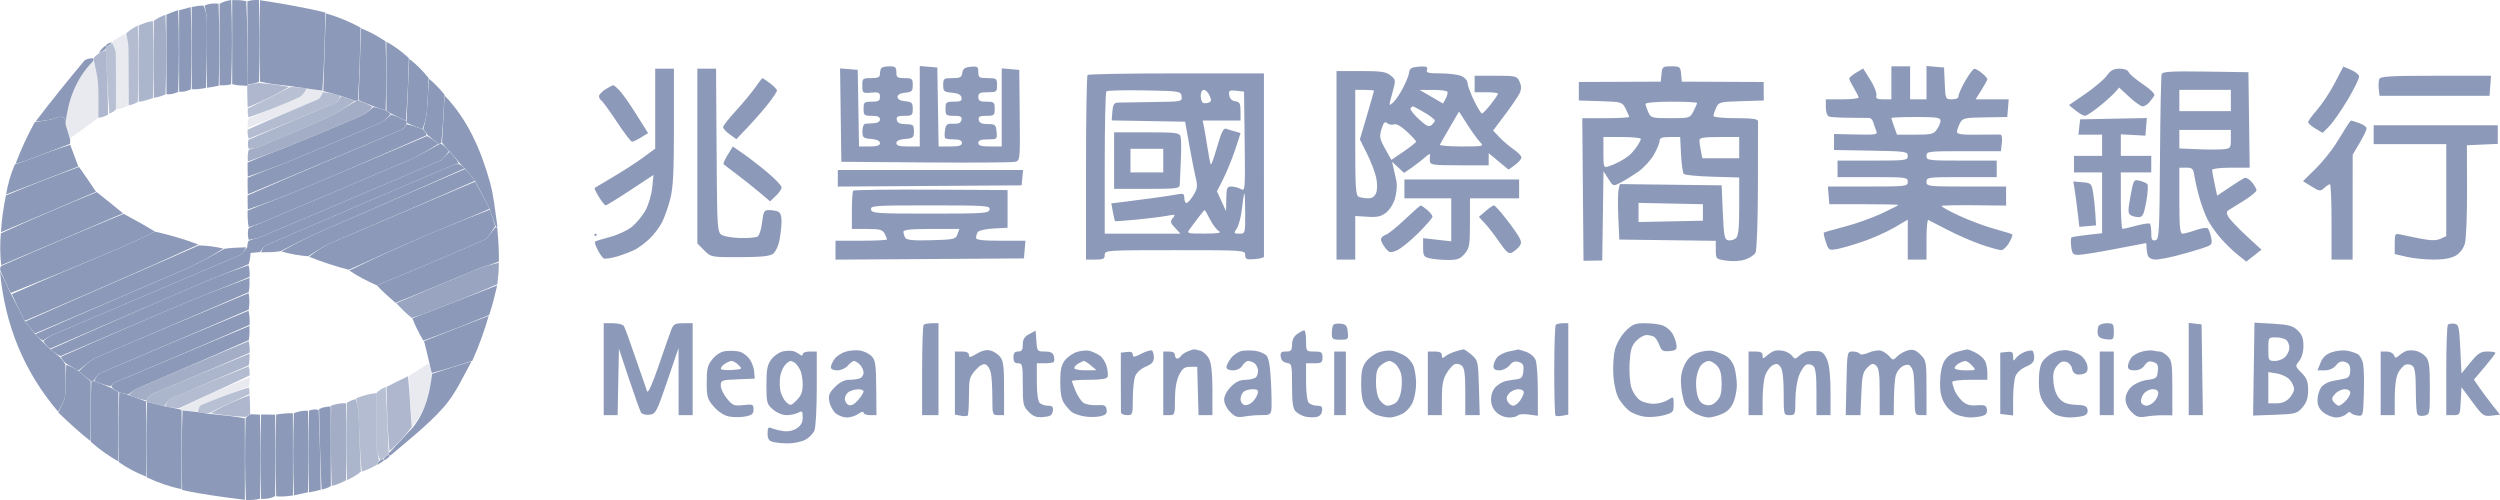 <svg width="250" height="50" viewBox="0 0 250 50" fill="none" xmlns="http://www.w3.org/2000/svg">
<path d="M25.998 0.018C28.155 0.363 30.313 0.708 32.523 1.252C32.495 3.983 32.413 6.513 32.234 9.054C31.691 8.999 31.245 8.934 30.701 8.848C30.078 8.758 29.553 8.69 28.922 8.602C27.878 8.482 26.941 8.382 26.002 8.166C26 5.372 25.999 2.695 25.998 0.018Z" fill="#8C99B8"/>
<path d="M24.487 49.983C22.414 49.722 20.342 49.461 18.215 49.001C18.161 46.213 18.162 43.627 18.255 41.057C18.793 41.106 19.238 41.139 19.767 41.211C20.218 41.295 20.585 41.339 21.058 41.4C22.271 41.517 23.377 41.618 24.483 41.835C24.485 44.628 24.486 47.305 24.487 49.983Z" fill="#8C99B8"/>
<path d="M0.02 27.014C0.01 26.904 0.001 26.794 0.1 26.599C4.24 24.786 8.272 23.059 12.367 21.385C13.484 21.997 14.539 22.556 15.496 23.161C14.232 23.753 13.081 24.337 11.895 24.839C8.326 26.349 4.743 27.828 1.08 29.296C0.67 28.52 0.345 27.767 0.02 27.014Z" fill="#8C99B8"/>
<path d="M12.303 21.331C8.272 23.059 4.24 24.786 0.116 26.517C0.008 25.502 -0.008 24.483 0.081 23.334C3.323 21.861 6.461 20.518 9.674 19.212C10.6 19.944 11.452 20.637 12.303 21.331Z" fill="#8C99B8"/>
<path d="M49.722 22.734C49.816 23.834 49.91 24.933 49.89 26.148C49.1 26.473 48.402 26.632 47.749 26.901C45.033 28.021 42.331 29.175 39.548 30.28C38.849 29.679 38.224 29.115 37.693 28.538C41.328 27.026 44.88 25.554 48.395 23.997C48.866 23.789 49.147 23.152 49.567 22.718C49.619 22.722 49.722 22.734 49.722 22.734Z" fill="#8C99B8"/>
<path d="M9.6 19.175C6.462 20.518 3.323 21.861 0.096 23.218C0.165 22.038 0.323 20.844 0.595 19.544C3.083 18.508 5.457 17.578 7.903 16.695C8.516 17.554 9.058 18.365 9.6 19.175Z" fill="#8C99B8"/>
<path d="M18.162 41.04C18.161 43.627 18.161 46.213 18.157 48.92C17.009 48.67 15.865 48.299 14.671 47.733C14.618 45.093 14.614 42.65 14.704 40.205C15.333 40.342 15.869 40.48 16.498 40.641C17.034 40.74 17.475 40.817 17.979 40.928C18.082 40.987 18.122 41.014 18.162 41.04Z" fill="#8C99B8"/>
<path d="M0 27.122C0.345 27.767 0.67 28.52 1.093 29.392C1.618 30.369 2.045 31.227 2.509 32.159C2.858 32.606 3.171 32.979 3.521 33.422C3.784 33.704 4.011 33.917 4.275 34.198C4.54 34.467 4.767 34.669 5.036 34.942C5.372 35.226 5.668 35.439 6.007 35.717C6.215 35.972 6.38 36.163 6.543 36.474C6.54 37.594 6.618 38.604 6.505 39.592C6.442 40.141 6.06 40.652 5.821 41.18C2.388 37.152 0.484 32.484 0 27.122Z" fill="#8C99B8"/>
<path d="M32.332 9.044C32.414 6.513 32.496 3.982 32.581 1.332C33.732 1.667 34.88 2.123 36.058 2.76C36.013 5.299 35.938 7.657 35.796 10.036C35.687 10.075 35.644 10.092 35.52 10.072C34.988 9.89 34.536 9.748 34.002 9.563C33.38 9.389 32.84 9.258 32.309 9.105C32.316 9.085 32.332 9.044 32.332 9.044Z" fill="#8C99B8"/>
<path d="M49.719 28.537C49.497 29.489 49.275 30.441 48.918 31.496C46.655 32.434 44.529 33.272 42.331 34.06C41.886 33.286 41.512 32.56 41.233 31.821C41.911 31.579 42.493 31.348 43.077 31.12C45.291 30.258 47.505 29.398 49.719 28.537Z" fill="#8C99B8"/>
<path d="M49.738 22.624C49.722 22.734 49.619 22.722 49.565 22.621C49.341 21.999 49.17 21.477 48.966 20.872C48.461 19.912 47.989 19.035 47.497 18.078C47.156 17.628 46.834 17.259 46.472 16.828C46.283 16.645 46.133 16.523 45.97 16.318C45.623 15.875 45.288 15.517 44.912 15.091C44.648 14.809 44.425 14.592 44.202 14.258C44.289 12.612 44.376 11.084 44.464 9.555C46.788 11.984 48.074 14.975 48.973 18.137C49.377 19.555 49.502 21.053 49.738 22.624Z" fill="#8C99B8"/>
<path d="M49.734 28.429C47.505 29.398 45.291 30.259 43.077 31.12C42.493 31.348 41.911 31.579 41.159 31.785C40.535 31.28 40.079 30.798 39.623 30.316C42.331 29.175 45.033 28.021 47.749 26.901C48.402 26.632 49.099 26.473 49.874 26.262C49.898 26.948 49.824 27.635 49.734 28.429Z" fill="#8C99B8" fill-opacity="0.88"/>
<path d="M14.611 40.207C14.614 42.65 14.618 45.094 14.618 47.657C13.719 47.321 12.824 46.864 11.884 46.214C11.841 43.75 11.841 41.479 11.924 39.223C12.279 39.313 12.551 39.388 12.887 39.522C13.516 39.765 14.08 39.948 14.636 40.15C14.628 40.169 14.611 40.207 14.611 40.207Z" fill="#8C99B8"/>
<path d="M35.861 10.015C35.937 7.657 36.013 5.299 36.106 2.835C36.908 3.145 37.694 3.561 38.559 4.135C38.64 6.55 38.641 8.808 38.56 11.047C38.108 10.894 37.738 10.758 37.28 10.604C36.748 10.395 36.305 10.205 35.861 10.015Z" fill="#8C99B8"/>
<path d="M42.403 34.108C44.529 33.272 46.656 32.434 48.872 31.583C48.443 33.056 47.924 34.543 47.23 36.078C45.772 36.546 44.489 36.966 43.185 37.298C43.082 36.924 43.001 36.638 42.925 36.255C42.754 35.474 42.578 34.791 42.403 34.108Z" fill="#8C99B8"/>
<path d="M11.841 39.207C11.841 41.478 11.841 43.75 11.837 46.141C10.933 45.637 10.033 45.013 9.097 44.193C9.065 42.04 9.068 40.084 9.136 38.126C9.242 38.12 9.284 38.114 9.416 38.126C10.017 38.336 10.527 38.527 11.095 38.773C11.382 38.954 11.611 39.081 11.841 39.207Z" fill="#8C99B8"/>
<path d="M7.832 16.647C5.457 17.578 3.083 18.508 0.61 19.44C0.776 18.464 1.04 17.486 1.476 16.452C2.039 16.261 2.432 16.133 2.818 15.987C4.214 15.456 5.608 14.919 7.023 14.477C7.306 15.262 7.569 15.955 7.832 16.647Z" fill="#8C99B8"/>
<path d="M43.206 37.386C44.489 36.966 45.771 36.546 47.157 36.129C46.312 37.674 45.552 39.381 44.37 40.716C42.813 42.477 40.925 43.944 39.065 45.536C38.952 45.534 38.869 45.453 38.878 45.4C38.887 45.347 38.901 45.241 38.981 45.21C39.795 44.371 40.531 43.562 41.328 42.696C42.576 41.088 42.977 39.267 43.206 37.386Z" fill="#8C99B8"/>
<path d="M9.072 38.127C9.068 40.083 9.065 42.04 9.057 44.117C7.988 43.273 6.922 42.307 5.839 41.261C6.06 40.652 6.442 40.14 6.505 39.592C6.618 38.604 6.54 37.594 6.625 36.49C7.077 36.617 7.445 36.848 7.882 37.129C8.324 37.495 8.698 37.811 9.072 38.127Z" fill="#8C99B8"/>
<path d="M38.643 11.066C38.641 8.808 38.64 6.55 38.637 4.177C39.373 4.577 40.11 5.094 40.883 5.806C40.833 8.04 40.745 10.079 40.582 12.081C40.049 11.822 39.593 11.601 39.073 11.344C38.887 11.226 38.765 11.146 38.643 11.066Z" fill="#8C99B8"/>
<path d="M29.297 49.547C28.774 49.618 28.252 49.69 27.624 49.63C27.519 46.823 27.52 44.147 27.621 41.455C28.244 41.366 28.767 41.292 29.289 41.335C29.291 44.15 29.294 46.848 29.297 49.547Z" fill="#8C99B8"/>
<path d="M7.003 14.384C5.608 14.918 4.214 15.456 2.818 15.986C2.432 16.133 2.039 16.26 1.551 16.395C2.084 14.991 2.715 13.588 3.482 12.206C4.286 12.088 4.983 12.027 5.614 11.791C6.295 11.536 6.557 11.691 6.573 12.493C6.734 13.02 6.874 13.444 7.024 13.955C7.024 14.155 7.013 14.269 7.003 14.384Z" fill="#8C99B8"/>
<path d="M37.635 46.502C37.19 46.749 36.745 46.996 36.169 47.158C35.979 45.157 35.934 43.24 35.849 41.324C35.828 40.847 35.673 40.377 35.624 39.818C36.323 39.554 36.977 39.375 37.63 39.312C37.629 41.151 37.607 42.874 37.642 44.596C37.652 45.071 37.831 45.542 37.901 46.081C37.792 46.266 37.713 46.384 37.635 46.502Z" fill="#8C99B8" fill-opacity="0.66"/>
<path d="M23.219 0.017C23.653 0.006 24.086 -0.004 24.628 0.118C24.753 2.979 24.771 5.709 24.785 8.484C24.782 8.528 24.717 8.588 24.61 8.579C24.075 8.556 23.647 8.541 23.22 8.411C23.22 5.536 23.22 2.776 23.219 0.017Z" fill="#8C99B8"/>
<path d="M27.521 41.471C27.52 44.147 27.52 46.822 27.52 49.614C27.081 49.825 26.642 49.921 26.102 49.884C26.002 46.992 26.002 44.231 26.11 41.454C26.652 41.449 27.087 41.46 27.521 41.471Z" fill="#8C99B8"/>
<path d="M26.003 41.469C26.002 44.23 26.002 46.991 26.002 49.868C25.569 49.994 25.135 50.004 24.594 49.999C24.486 47.305 24.485 44.628 24.559 41.811C24.764 41.587 24.892 41.501 25.12 41.421C25.479 41.44 25.741 41.455 26.003 41.469Z" fill="#8C99B8"/>
<path d="M29.396 49.534C29.294 46.848 29.291 44.15 29.387 41.318C29.926 41.112 30.366 41.039 30.805 41.081C30.805 43.873 30.806 46.548 30.806 49.224C30.369 49.323 29.933 49.422 29.396 49.534Z" fill="#8C99B8"/>
<path d="M19.166 0.702C19.523 0.627 19.879 0.551 20.375 0.562C20.574 1.098 20.682 1.548 20.685 2C20.702 4.26 20.692 6.52 20.593 8.797C20.055 8.887 19.615 8.961 19.175 8.918C19.173 6.102 19.17 3.402 19.166 0.702Z" fill="#8C99B8"/>
<path d="M34.605 48.03C34.156 48.252 33.707 48.475 33.169 48.592C33.077 45.871 33.074 43.257 33.116 40.561C33.641 40.389 34.12 40.299 34.598 40.324C34.6 42.97 34.602 45.5 34.605 48.03Z" fill="#8C99B8" fill-opacity="0.8"/>
<path d="M13.866 2.544C14.307 2.361 14.749 2.178 15.285 2.102C15.381 4.736 15.382 7.263 15.291 9.809C14.755 9.984 14.311 10.141 13.867 10.182C13.867 7.558 13.866 5.051 13.866 2.544Z" fill="#8C99B8" fill-opacity="0.73"/>
<path d="M6.552 12.391C6.557 11.691 6.295 11.536 5.614 11.791C4.983 12.027 4.286 12.088 3.556 12.157C5.123 10.093 6.744 8.093 8.393 6.116C8.562 5.914 8.895 5.848 9.263 5.814C9.375 5.96 9.374 6.01 9.306 6.114C7.557 7.902 6.811 10.042 6.552 12.391Z" fill="#8C99B8"/>
<path d="M40.658 12.118C40.745 10.079 40.833 8.04 40.923 5.881C41.576 6.386 42.226 7.012 42.869 7.811C42.803 9.091 42.772 10.201 42.672 11.305C42.623 11.85 42.447 12.384 42.245 12.908C41.667 12.706 41.172 12.519 40.671 12.278C40.665 12.225 40.658 12.118 40.658 12.118Z" fill="#8C99B8"/>
<path d="M20.691 8.781C20.692 6.52 20.702 4.26 20.685 2C20.682 1.548 20.574 1.098 20.472 0.548C20.87 0.378 21.311 0.306 21.855 0.367C21.956 3.176 21.955 5.852 21.869 8.572C21.419 8.67 21.055 8.726 20.691 8.781Z" fill="#8C99B8"/>
<path d="M21.955 8.528C21.955 5.852 21.956 3.176 21.955 0.384C22.313 0.173 22.672 0.078 23.125 0C23.219 2.776 23.219 5.536 23.115 8.428C22.658 8.55 22.306 8.539 21.955 8.528Z" fill="#8C99B8"/>
<path d="M24.789 8.439C24.771 5.709 24.754 2.98 24.735 0.134C25.086 0.008 25.438 -0.004 25.895 0.001C26 2.695 26.001 5.372 25.902 8.183C25.464 8.357 25.126 8.398 24.789 8.439Z" fill="#8C99B8"/>
<path d="M19.071 0.716C19.17 3.402 19.173 6.102 19.082 8.935C18.628 9.14 18.269 9.213 17.911 9.17C17.911 6.379 17.911 3.703 17.91 1.028C18.265 0.928 18.621 0.829 19.071 0.716Z" fill="#8C99B8"/>
<path d="M30.901 49.241C30.806 46.548 30.805 43.873 30.902 41.064C31.263 40.926 31.525 40.92 31.864 40.989C31.984 43.699 32.027 46.335 32.071 48.97C31.712 49.066 31.354 49.162 30.901 49.241Z" fill="#8C99B8"/>
<path d="M17.82 1.012C17.91 3.703 17.911 6.379 17.817 9.187C17.364 9.393 17.005 9.465 16.647 9.422C16.645 6.692 16.642 4.077 16.639 1.463C17.003 1.307 17.366 1.151 17.82 1.012Z" fill="#8C99B8"/>
<path d="M16.549 1.476C16.642 4.077 16.645 6.692 16.553 9.44C16.099 9.646 15.741 9.718 15.382 9.791C15.382 7.263 15.381 4.736 15.378 2.088C15.737 1.808 16.098 1.649 16.549 1.476Z" fill="#8C99B8" fill-opacity="0.8"/>
<path d="M34.694 48.015C34.603 45.5 34.6 42.97 34.679 40.287C35.034 40.057 35.308 39.98 35.581 39.903C35.674 40.377 35.829 40.848 35.85 41.324C35.935 43.24 35.979 45.157 36.081 47.173C35.677 47.514 35.23 47.757 34.694 48.015Z" fill="#8C99B8" fill-opacity="0.73"/>
<path d="M11.076 4.268C11.53 3.948 11.984 3.627 12.534 3.382C12.705 3.904 12.841 4.351 12.847 4.799C12.87 6.716 12.856 8.633 12.774 10.587C12.325 10.769 11.959 10.913 11.593 10.941C11.594 9.023 11.611 7.221 11.581 5.419C11.575 5.034 11.399 4.651 11.245 4.251C11.188 4.236 11.076 4.268 11.076 4.268Z" fill="#8C99B8" fill-opacity="0.2"/>
<path d="M42.329 12.922C42.447 12.384 42.623 11.85 42.672 11.305C42.772 10.201 42.803 9.091 42.907 7.886C43.448 8.32 43.946 8.852 44.454 9.47C44.377 11.084 44.289 12.612 44.136 14.265C44.025 14.396 43.98 14.404 43.865 14.369C43.461 14.079 43.128 13.83 42.762 13.508C42.596 13.263 42.462 13.093 42.329 12.922Z" fill="#8C99B8"/>
<path d="M32.159 48.959C32.027 46.335 31.983 43.699 31.914 40.903C32.281 40.71 32.675 40.676 33.069 40.643C33.073 43.257 33.077 45.871 33.081 48.6C32.804 48.794 32.526 48.871 32.159 48.959Z" fill="#8C99B8"/>
<path d="M12.855 10.55C12.856 8.633 12.87 6.716 12.847 4.8C12.841 4.351 12.705 3.905 12.614 3.351C12.964 3.015 13.329 2.785 13.78 2.549C13.867 5.051 13.867 7.559 13.777 10.2C13.41 10.406 13.133 10.478 12.855 10.55Z" fill="#8C99B8" fill-opacity="0.66"/>
<path d="M9.373 6.061C9.374 6.01 9.374 5.96 9.356 5.835C9.474 5.649 9.609 5.537 9.859 5.353C10.159 5.165 10.347 5.048 10.58 5.036C10.699 7.219 10.773 9.299 10.81 11.457C10.461 11.651 10.147 11.767 9.83 11.763C9.825 10.527 9.877 9.409 9.803 8.299C9.752 7.547 9.523 6.806 9.373 6.061Z" fill="#8C99B8" fill-opacity="0.7"/>
<path d="M10.534 4.932C10.347 5.049 10.16 5.165 9.888 5.292C10.005 5.063 10.206 4.824 10.521 4.58C10.633 4.574 10.71 4.651 10.677 4.697C10.585 4.792 10.548 4.856 10.534 4.932Z" fill="#8C99B8"/>
<path d="M37.716 46.499C37.714 46.384 37.792 46.266 37.965 46.064C38.14 45.947 38.22 45.914 38.332 45.915C38.362 45.95 38.424 46.019 38.424 46.019C38.215 46.178 38.007 46.337 37.716 46.499Z" fill="#8C99B8"/>
<path d="M38.989 45.578C38.875 45.742 38.723 45.862 38.497 46C38.423 46.019 38.362 45.95 38.378 45.86C38.552 45.665 38.711 45.559 38.869 45.453C38.869 45.453 38.952 45.534 38.989 45.578Z" fill="#8C99B8"/>
<path d="M10.595 4.535C10.679 4.421 10.801 4.345 11 4.268C11.076 4.268 11.188 4.236 11.165 4.29C10.997 4.446 10.854 4.548 10.71 4.651C10.71 4.651 10.633 4.574 10.595 4.535Z" fill="#8C99B8"/>
<path d="M30.799 8.869C31.245 8.934 31.691 8.998 32.235 9.053C32.332 9.043 32.316 9.084 32.31 9.196C32.139 9.522 32.019 9.842 31.802 9.935C29.47 10.932 27.123 11.893 24.762 12.764C24.756 12.393 24.768 12.123 24.869 11.84C26.6 11.14 28.254 10.48 29.876 9.748C30.241 9.583 30.494 9.169 30.799 8.869Z" fill="#8C99B8" fill-opacity="0.2"/>
<path d="M24.786 8.484C25.126 8.398 25.463 8.357 25.902 8.299C26.942 8.382 27.879 8.482 28.909 8.687C27.595 9.476 26.188 10.159 24.762 10.73C24.735 9.942 24.726 9.265 24.717 8.588C24.717 8.588 24.783 8.528 24.786 8.484Z" fill="#8C99B8" fill-opacity="0.7"/>
<path d="M24.78 10.842C26.187 10.159 27.594 9.476 29.015 8.707C29.553 8.69 30.079 8.758 30.701 8.848C30.494 9.169 30.241 9.583 29.875 9.748C28.254 10.48 26.6 11.141 24.85 11.74C24.755 11.382 24.767 11.112 24.78 10.842Z" fill="#8C99B8" fill-opacity="0.62"/>
<path d="M18.255 41.057C18.122 41.014 18.082 40.987 17.997 40.843C20.283 39.696 22.615 38.668 24.966 37.74C24.973 38.11 24.96 38.381 24.854 38.653C23.217 39.263 21.666 39.855 20.138 40.499C19.929 40.588 19.832 40.941 19.683 41.172C19.238 41.139 18.793 41.106 18.255 41.057Z" fill="#8C99B8" fill-opacity="0.2"/>
<path d="M25.022 41.417C24.893 41.502 24.764 41.587 24.559 41.695C23.377 41.618 22.271 41.517 21.072 41.314C22.301 40.61 23.624 40.01 24.965 39.52C24.997 40.225 25.009 40.821 25.022 41.417Z" fill="#8C99B8" fill-opacity="0.7"/>
<path d="M24.946 39.41C23.624 40.01 22.301 40.61 20.965 41.297C20.584 41.339 20.218 41.295 19.767 41.211C19.832 40.941 19.929 40.588 20.138 40.499C21.666 39.855 23.217 39.263 24.873 38.747C24.972 39.029 24.959 39.219 24.946 39.41Z" fill="#8C99B8" fill-opacity="0.62"/>
<path d="M15.496 23.161C17.007 23.511 18.421 23.907 19.839 24.456C14.053 27.101 8.263 29.593 2.472 32.084C2.045 31.227 1.618 30.369 1.178 29.415C4.743 27.828 8.326 26.349 11.895 24.839C13.081 24.337 14.232 23.753 15.496 23.161Z" fill="#8C99B8"/>
<path d="M37.694 28.537C36.708 28.1 35.817 27.65 34.933 27.052C37.733 25.68 40.515 24.432 43.32 23.238C45.197 22.438 47.105 21.714 48.999 20.956C49.17 21.477 49.341 21.999 49.514 22.617C49.147 23.152 48.866 23.789 48.396 23.997C44.881 25.554 41.328 27.025 37.694 28.537Z" fill="#8C99B8"/>
<path d="M24.948 35.365C24.961 35.717 24.974 36.069 24.873 36.527C22.207 37.694 19.649 38.74 17.111 39.834C16.817 39.961 16.637 40.351 16.404 40.618C15.868 40.48 15.333 40.342 14.704 40.205C14.611 40.207 14.628 40.169 14.644 40.062C14.819 39.774 14.941 39.507 15.14 39.423C18.404 38.057 21.677 36.714 24.948 35.365Z" fill="#8C99B8" fill-opacity="0.73"/>
<path d="M16.499 40.641C16.638 40.351 16.818 39.961 17.112 39.834C19.65 38.74 22.208 37.694 24.855 36.631C24.961 36.9 24.974 37.17 24.967 37.54C22.616 38.668 20.283 39.696 17.934 40.809C17.476 40.817 17.034 40.74 16.499 40.641Z" fill="#8C99B8" fill-opacity="0.66"/>
<path d="M26 25.209C25.723 25.235 25.446 25.261 25.059 25.297C25.035 25.624 25.009 25.965 24.872 26.414C23.433 27.029 22.088 27.492 20.784 28.05C15.514 30.308 10.257 32.595 4.995 34.871C4.767 34.669 4.54 34.467 4.331 34.125C4.68 33.805 4.998 33.595 5.343 33.448C11.543 30.81 17.75 28.185 23.944 25.529C24.262 25.392 24.468 24.993 24.726 24.717C24.732 24.533 24.738 24.35 24.858 24.077C25.333 23.895 25.712 23.847 26.05 23.704C32.015 21.184 37.98 18.66 43.929 16.102C44.332 15.929 44.616 15.479 44.955 15.158C45.289 15.516 45.623 15.875 45.873 16.321C45.665 16.424 45.529 16.413 45.418 16.461C39.146 19.138 32.874 21.816 26.613 24.518C26.357 24.628 26.202 24.974 26 25.209Z" fill="#8C99B8"/>
<path d="M24.948 27.782C24.96 28.216 24.972 28.651 24.877 29.205C19.724 31.457 14.671 33.57 9.644 35.743C8.968 36.035 8.42 36.626 7.813 37.079C7.445 36.848 7.077 36.618 6.627 36.371C6.38 36.163 6.215 35.972 6.095 35.675C10.461 33.727 14.772 31.864 19.104 30.05C21.031 29.243 22.999 28.535 24.948 27.782Z" fill="#8C99B8"/>
<path d="M2.509 32.159C8.263 29.593 14.053 27.101 19.896 24.538C20.716 24.562 21.485 24.658 22.343 24.859C21.075 25.643 19.744 26.388 18.352 26.992C13.407 29.138 8.442 31.236 3.484 33.352C3.171 32.979 2.858 32.607 2.509 32.159Z" fill="#8C99B8"/>
<path d="M24.966 27.678C22.999 28.535 21.031 29.243 19.104 30.05C14.773 31.864 10.461 33.727 6.053 35.612C5.668 35.44 5.372 35.226 5.036 34.942C10.257 32.595 15.514 30.308 20.784 28.051C22.088 27.492 23.433 27.029 24.854 26.52C24.961 26.869 24.972 27.221 24.966 27.678Z" fill="#8C99B8"/>
<path d="M3.521 33.422C8.441 31.236 13.407 29.138 18.352 26.992C19.744 26.388 21.075 25.643 22.448 24.876C23.142 24.773 23.822 24.757 24.613 24.729C24.468 24.993 24.262 25.392 23.943 25.529C17.75 28.185 11.543 30.81 5.342 33.448C4.997 33.595 4.68 33.805 4.293 34.058C4.011 33.917 3.784 33.704 3.521 33.422Z" fill="#8C99B8"/>
<path d="M24.778 16.151C24.765 15.799 24.753 15.447 24.856 14.991C25.219 14.848 25.485 14.857 25.709 14.763C28.064 13.772 30.428 12.8 32.755 11.745C33.747 11.295 34.655 10.661 35.602 10.11C35.644 10.092 35.687 10.075 35.796 10.036C36.305 10.205 36.748 10.395 37.264 10.688C36.929 11.061 36.55 11.401 36.108 11.591C33.657 12.642 31.198 13.674 28.727 14.677C27.426 15.206 26.095 15.662 24.778 16.151Z" fill="#8C99B8" fill-opacity="0.8"/>
<path d="M35.52 10.072C34.655 10.661 33.747 11.295 32.755 11.745C30.428 12.8 28.064 13.772 25.709 14.763C25.485 14.857 25.219 14.848 24.875 14.887C24.766 14.616 24.753 14.345 24.854 13.972C27.851 12.676 30.74 11.49 33.613 10.269C33.826 10.179 33.93 9.833 34.085 9.605C34.536 9.748 34.987 9.89 35.52 10.072Z" fill="#8C99B8" fill-opacity="0.73"/>
<path d="M34.002 9.563C33.93 9.832 33.825 10.179 33.612 10.269C30.739 11.49 27.851 12.676 24.873 13.872C24.767 13.604 24.755 13.334 24.761 12.964C27.123 11.893 29.47 10.932 31.801 9.936C32.019 9.843 32.139 9.522 32.303 9.217C32.84 9.258 33.379 9.389 34.002 9.563Z" fill="#8C99B8" fill-opacity="0.66"/>
<path d="M48.966 20.872C47.105 21.714 45.197 22.438 43.321 23.237C40.516 24.432 37.733 25.68 34.889 26.976C33.549 26.634 32.263 26.22 30.904 25.674C31.617 25.109 32.373 24.61 33.192 24.257C37.959 22.205 42.74 20.188 47.517 18.159C47.989 19.035 48.461 19.911 48.966 20.872Z" fill="#8C99B8"/>
<path d="M47.497 18.078C42.74 20.188 37.958 22.205 33.191 24.257C32.372 24.61 31.617 25.109 30.817 25.628C29.943 25.561 29.083 25.407 28.143 25.147C29.524 24.353 30.972 23.63 32.453 22.983C37.132 20.936 41.825 18.919 46.512 16.89C46.834 17.259 47.156 17.628 47.497 18.078Z" fill="#8C99B8"/>
<path d="M44.912 15.091C44.615 15.479 44.332 15.929 43.929 16.103C37.979 18.66 32.015 21.184 26.049 23.704C25.711 23.847 25.332 23.895 24.876 23.987C24.767 23.635 24.755 23.283 24.852 22.813C25.354 22.554 25.757 22.43 26.142 22.267C31.05 20.195 35.963 18.134 40.857 16.029C41.919 15.573 42.911 14.954 43.935 14.411C43.98 14.403 44.024 14.396 44.136 14.383C44.425 14.592 44.648 14.809 44.912 15.091Z" fill="#8C99B8"/>
<path d="M46.472 16.828C41.825 18.919 37.132 20.936 32.452 22.983C30.972 23.63 29.524 24.353 28.042 25.125C27.423 25.221 26.823 25.233 26.111 25.227C26.202 24.974 26.357 24.628 26.613 24.518C32.874 21.816 39.145 19.138 45.417 16.461C45.529 16.413 45.665 16.424 45.886 16.404C46.134 16.523 46.283 16.645 46.472 16.828Z" fill="#8C99B8"/>
<path d="M24.948 32.585C24.961 33.019 24.974 33.453 24.878 34.007C21.081 35.698 17.39 37.264 13.708 38.85C13.384 38.989 13.116 39.255 12.822 39.462C12.551 39.388 12.279 39.313 11.924 39.223C11.611 39.081 11.381 38.954 11.143 38.688C11.22 38.459 11.289 38.327 11.394 38.282C15.91 36.378 20.429 34.482 24.948 32.585Z" fill="#8C99B8"/>
<path d="M12.887 39.522C13.116 39.255 13.385 38.989 13.708 38.85C17.39 37.264 21.081 35.698 24.859 34.114C24.961 34.453 24.974 34.805 24.968 35.261C21.677 36.714 18.404 38.057 15.14 39.423C14.941 39.507 14.819 39.774 14.653 40.043C14.08 39.947 13.516 39.765 12.887 39.522Z" fill="#8C99B8" fill-opacity="0.8"/>
<path d="M24.759 16.258C26.095 15.662 27.425 15.206 28.727 14.677C31.197 13.674 33.657 12.642 36.107 11.591C36.55 11.401 36.929 11.061 37.353 10.707C37.738 10.758 38.108 10.894 38.56 11.047C38.765 11.146 38.888 11.226 39.058 11.427C38.734 11.801 38.392 12.122 37.986 12.297C34.953 13.602 31.914 14.897 28.861 16.155C27.52 16.708 26.14 17.166 24.779 17.666C24.766 17.233 24.753 16.799 24.759 16.258Z" fill="#8C99B8"/>
<path d="M40.901 37.607C41.514 37.194 42.127 36.782 42.83 36.361C43.001 36.638 43.082 36.924 43.184 37.298C42.977 39.267 42.576 41.088 41.242 42.623C41.029 40.941 40.965 39.274 40.901 37.607Z" fill="#8C99B8" fill-opacity="0.2"/>
<path d="M7.882 37.129C8.421 36.626 8.968 36.035 9.645 35.743C14.672 33.57 19.724 31.457 24.858 29.312C24.96 29.816 24.973 30.333 24.874 30.96C19.844 33.147 14.922 35.214 10.015 37.316C9.725 37.44 9.553 37.837 9.326 38.107C9.284 38.114 9.242 38.12 9.136 38.127C8.698 37.811 8.324 37.495 7.882 37.129Z" fill="#8C99B8"/>
<path d="M9.416 38.126C9.553 37.837 9.725 37.439 10.014 37.316C14.922 35.214 19.843 33.147 24.855 31.07C24.961 31.502 24.973 31.937 24.967 32.478C20.429 34.482 15.91 36.378 11.395 38.282C11.289 38.327 11.22 38.459 11.086 38.634C10.527 38.527 10.017 38.336 9.416 38.126Z" fill="#8C99B8"/>
<path d="M40.809 37.62C40.965 39.275 41.029 40.942 41.179 42.681C40.531 43.562 39.796 44.371 38.939 45.112C38.759 42.928 38.701 40.811 38.643 38.694C39.334 38.34 40.025 37.986 40.809 37.62Z" fill="#8C99B8" fill-opacity="0.7"/>
<path d="M38.559 38.692C38.701 40.811 38.759 42.928 38.859 45.143C38.902 45.241 38.888 45.347 38.878 45.4C38.711 45.559 38.553 45.665 38.348 45.825C38.221 45.914 38.14 45.948 37.996 45.998C37.831 45.542 37.652 45.071 37.643 44.597C37.608 42.874 37.63 41.151 37.631 39.312C37.913 39.028 38.194 38.859 38.559 38.692Z" fill="#8C99B8" fill-opacity="0.62"/>
<path d="M24.76 17.776C26.141 17.166 27.52 16.708 28.861 16.155C31.914 14.897 34.953 13.602 37.986 12.297C38.392 12.122 38.734 11.801 39.121 11.464C39.593 11.601 40.049 11.822 40.582 12.081C40.658 12.118 40.665 12.225 40.652 12.369C40.498 12.659 40.384 12.869 40.212 12.941C35.072 15.114 29.925 17.274 24.78 19.435C24.767 18.919 24.754 18.402 24.76 17.776Z" fill="#8C99B8"/>
<path d="M9.83 11.763C8.919 12.491 8.003 13.098 7.051 13.788C6.874 13.445 6.734 13.02 6.573 12.493C6.811 10.042 7.556 7.903 9.305 6.114C9.523 6.807 9.752 7.547 9.803 8.299C9.877 9.409 9.825 10.528 9.83 11.763Z" fill="#8C99B8" fill-opacity="0.2"/>
<path d="M24.761 19.542C29.925 17.274 35.072 15.114 40.212 12.941C40.384 12.869 40.498 12.659 40.658 12.422C41.172 12.519 41.667 12.706 42.245 12.908C42.462 13.093 42.596 13.263 42.659 13.527C38.247 15.472 33.912 17.343 29.557 19.164C27.99 19.82 26.373 20.36 24.779 20.952C24.767 20.518 24.755 20.084 24.761 19.542Z" fill="#8C99B8"/>
<path d="M11.592 10.941C11.399 11.156 11.206 11.255 10.93 11.366C10.773 9.299 10.699 7.219 10.579 5.036C10.547 4.855 10.584 4.792 10.677 4.696C10.853 4.548 10.997 4.446 11.22 4.305C11.398 4.651 11.574 5.033 11.581 5.419C11.61 7.221 11.593 9.023 11.592 10.941Z" fill="#8C99B8" fill-opacity="0.62"/>
<path d="M24.761 21.062C26.373 20.36 27.99 19.82 29.557 19.165C33.912 17.343 38.247 15.472 42.692 13.601C43.128 13.83 43.461 14.079 43.865 14.369C42.911 14.954 41.919 15.573 40.857 16.029C35.963 18.134 31.051 20.195 26.143 22.267C25.757 22.43 25.355 22.554 24.87 22.709C24.767 22.205 24.755 21.688 24.761 21.062Z" fill="#8C99B8"/>
<path fill-rule="evenodd" clip-rule="evenodd" d="M88.153 6.789C88.067 6.876 87.997 7.141 87.997 7.379C87.997 7.721 87.814 7.811 87.111 7.811C86.266 7.811 86.226 7.846 86.233 8.576C86.241 9.315 86.271 9.338 87.119 9.265C87.876 9.199 87.997 9.256 87.997 9.678C87.997 10.08 87.851 10.168 87.178 10.168C86.423 10.168 86.358 10.224 86.358 10.875C86.358 11.526 86.423 11.582 87.178 11.582C87.75 11.582 87.997 11.688 87.997 11.935C87.997 12.148 87.763 12.301 87.412 12.318C87.09 12.335 86.695 12.361 86.534 12.377C86.371 12.393 86.241 12.721 86.241 13.114C86.241 13.761 86.316 13.827 87.119 13.894C87.693 13.942 87.997 14.085 87.997 14.306C87.997 14.551 87.705 14.646 86.949 14.646H85.902L85.837 10.816L85.773 6.986L84.89 6.912L84.007 6.839L84.071 11.508L84.134 16.178L92.562 16.244C97.198 16.28 101.222 16.253 101.504 16.184C102.011 16.059 102.016 16.012 101.972 11.522L101.927 6.986L101.049 6.913L100.171 6.839V10.743V14.646H99.001C98.116 14.646 97.83 14.559 97.83 14.292C97.83 14.036 98.092 13.939 98.781 13.939C99.714 13.939 99.731 13.923 99.659 13.173C99.592 12.469 99.52 12.407 98.771 12.407C98.181 12.407 97.933 12.293 97.876 11.994C97.812 11.663 97.961 11.582 98.632 11.582C99.406 11.582 99.469 11.528 99.469 10.875C99.469 10.224 99.404 10.168 98.65 10.168C97.986 10.168 97.83 10.078 97.83 9.696C97.83 9.303 97.986 9.225 98.767 9.225C99.651 9.225 99.703 9.186 99.703 8.518C99.703 7.85 99.651 7.811 98.767 7.811C97.918 7.811 97.83 7.754 97.83 7.207C97.83 6.667 97.749 6.61 97.069 6.676C96.486 6.733 96.291 6.874 96.233 7.28C96.171 7.728 96.014 7.811 95.238 7.811C94.376 7.811 94.318 7.854 94.318 8.504C94.318 9.134 94.397 9.203 95.194 9.27C95.807 9.321 96.094 9.467 96.148 9.755C96.21 10.086 96.059 10.168 95.389 10.168C94.616 10.168 94.552 10.221 94.552 10.875C94.552 11.528 94.616 11.582 95.389 11.582C96.06 11.582 96.21 11.663 96.145 11.994C96.087 12.291 95.86 12.398 95.331 12.374C94.692 12.345 94.585 12.428 94.499 13.024C94.444 13.399 94.451 13.758 94.515 13.822C94.578 13.886 94.982 13.939 95.411 13.939C95.948 13.939 96.191 14.049 96.191 14.292C96.191 14.559 95.906 14.646 95.026 14.646H93.861L93.797 10.698L93.733 6.75L92.855 6.677L91.977 6.604V10.625V14.646H90.806C89.944 14.646 89.636 14.556 89.636 14.306C89.636 14.085 89.939 13.942 90.514 13.894C91.313 13.828 91.392 13.759 91.392 13.126C91.392 12.492 91.32 12.43 90.577 12.419C89.993 12.41 89.739 12.29 89.681 11.994C89.617 11.663 89.767 11.582 90.438 11.582C91.207 11.582 91.275 11.526 91.275 10.89C91.275 10.281 91.183 10.189 90.514 10.124C90.026 10.076 89.753 9.923 89.753 9.696C89.753 9.47 90.026 9.316 90.514 9.269C91.183 9.204 91.275 9.112 91.275 8.503C91.275 7.869 91.206 7.811 90.455 7.811C89.737 7.811 89.636 7.738 89.636 7.222C89.636 6.732 89.524 6.632 88.973 6.632C88.608 6.632 88.239 6.703 88.153 6.789ZM141.201 6.788C141.04 6.854 140.909 7.061 140.909 7.249C140.909 7.437 140.657 8.091 140.349 8.702C140.041 9.314 139.579 10.005 139.323 10.237C138.861 10.658 138.86 10.653 139.228 9.323C139.594 7.999 139.592 7.981 139.057 7.545C138.606 7.177 138.111 7.104 136.083 7.104H133.651V16.531V25.959H134.587H135.524L135.524 23.779L135.523 21.599L136.756 21.676C137.737 21.738 138.119 21.651 138.624 21.251C138.987 20.964 139.37 20.331 139.519 19.775C139.662 19.239 139.722 18.515 139.653 18.165C139.584 17.815 139.454 17.225 139.365 16.854L139.204 16.178L139.807 16.735L140.41 17.292L141.186 16.755C141.613 16.46 142.208 15.997 142.508 15.727C142.809 15.456 143.033 15.341 143.007 15.471C142.982 15.6 142.973 15.892 142.988 16.119C143.013 16.488 143.322 16.531 145.942 16.531H148.869V15.926V15.321L149.865 16.143L150.86 16.964L151.503 16.492C151.857 16.233 152.146 15.897 152.145 15.746C152.144 15.594 151.795 15.232 151.369 14.94C150.943 14.648 150.305 14.105 149.952 13.734L149.309 13.058L150.52 11.447C151.187 10.561 151.842 9.592 151.977 9.295C152.151 8.91 152.144 8.583 151.955 8.164C151.699 7.599 151.602 7.575 149.576 7.575H147.464V8.4V9.225H148.635C149.279 9.225 149.805 9.289 149.805 9.368C149.805 9.446 149.48 9.923 149.083 10.428C148.686 10.933 148.287 11.346 148.196 11.346C148.104 11.346 147.745 10.76 147.396 10.045C147.047 9.329 146.762 8.55 146.762 8.315C146.762 8.079 146.493 7.763 146.165 7.613C145.837 7.462 144.893 7.339 144.066 7.339C142.825 7.339 142.586 7.277 142.697 6.986C142.798 6.72 142.665 6.637 142.163 6.651C141.795 6.661 141.362 6.723 141.201 6.788ZM166.15 7.398L166.077 8.164L161.98 8.182L157.883 8.199V9.125V10.05L160.047 10.117C162.173 10.184 162.217 10.197 162.564 10.872C162.757 11.249 162.916 11.617 162.916 11.688C162.916 11.759 161.861 11.818 160.571 11.818H158.227L158.289 18.947L158.351 26.077L159.287 26.064L160.224 26.051L160.274 22.528C160.301 20.591 160.329 18.582 160.336 18.063L160.349 17.12L160.833 17.882C161.316 18.642 161.32 18.643 162.058 18.261C162.466 18.051 163.244 17.573 163.789 17.198C164.333 16.823 165.044 16.06 165.369 15.501C165.694 14.943 165.96 14.31 165.96 14.095C165.96 13.789 166.185 13.703 166.988 13.703H168.016L168.104 15.455C168.152 16.418 168.277 17.293 168.382 17.399C168.487 17.505 169.776 17.628 171.246 17.671L173.92 17.75V20.647C173.92 22.892 173.843 23.608 173.58 23.828C173.393 23.985 173.051 24.076 172.819 24.032C172.451 23.961 172.383 23.608 172.281 21.242L172.164 18.535L167.077 18.471L161.991 18.408L161.86 18.943C161.788 19.237 161.775 20.485 161.831 21.716L161.932 23.956L166.756 24.019L171.579 24.083V24.994C171.579 25.895 171.591 25.907 172.64 26.066C173.262 26.16 174.038 26.114 174.515 25.956C174.962 25.807 175.43 25.495 175.553 25.262C175.68 25.023 175.785 22.121 175.793 18.622C175.801 15.204 175.804 12.274 175.8 12.112C175.795 11.898 175.188 11.818 173.569 11.818C172.315 11.818 171.345 11.719 171.345 11.593C171.345 11.469 171.465 11.102 171.613 10.776C171.868 10.211 171.984 10.181 174.129 10.117L176.378 10.05L176.372 9.125L176.367 8.2L172.275 8.182L168.184 8.164L168.111 7.398C168.042 6.679 167.982 6.632 167.13 6.632C166.278 6.632 166.219 6.679 166.15 7.398ZM189.138 8.282V9.932H188.34C187.7 9.932 187.562 9.851 187.64 9.52C187.694 9.293 187.418 8.599 187.027 7.978L186.316 6.849L185.62 7.263C185.237 7.49 184.924 7.757 184.924 7.856C184.924 7.955 185.134 8.382 185.391 8.807C185.648 9.231 185.859 9.658 185.859 9.755C185.86 9.852 185.123 9.932 184.221 9.932H182.582V10.732C182.582 11.182 182.719 11.584 182.895 11.652C183.068 11.719 183.99 11.774 184.944 11.775C185.899 11.776 186.799 11.786 186.945 11.797C187.091 11.809 187.263 12.003 187.328 12.23C187.393 12.457 187.524 12.835 187.62 13.07C187.782 13.466 187.637 13.493 185.598 13.448L183.402 13.4V14.2V14.999L187.089 15.064C190.583 15.126 190.777 15.153 190.777 15.594C190.777 16.037 190.606 16.06 187.265 16.06H183.753V16.885V17.71H187.265C190.621 17.71 190.777 17.731 190.777 18.181C190.777 18.634 190.621 18.652 186.783 18.652H182.788L182.861 19.536L182.934 20.42H186.387C188.287 20.42 189.84 20.454 189.84 20.494C189.84 20.535 189.069 20.927 188.127 21.366C187.185 21.804 185.526 22.392 184.44 22.673C183.354 22.955 182.429 23.219 182.383 23.26C182.339 23.301 182.429 23.723 182.584 24.197C182.857 25.027 182.898 25.053 183.72 24.902C184.189 24.816 185.363 24.474 186.328 24.144C187.294 23.814 188.69 23.189 189.431 22.755L190.777 21.967V23.963V25.959H191.713H192.65V23.936C192.65 22.823 192.729 21.949 192.825 21.994C192.922 22.038 193.791 22.486 194.757 22.989C195.723 23.493 197.242 24.155 198.134 24.46C199.026 24.766 199.921 25.015 200.124 25.015C200.327 25.014 200.681 24.681 200.91 24.276C201.139 23.87 201.286 23.497 201.236 23.447C201.186 23.396 200.366 23.14 199.414 22.878C198.462 22.616 196.866 22.018 195.868 21.549C194.869 21.081 194.098 20.651 194.155 20.594C194.212 20.537 195.687 20.505 197.434 20.524L200.61 20.558V19.605V18.652H196.63C192.806 18.652 192.65 18.634 192.65 18.181C192.65 17.731 192.806 17.71 196.162 17.71H199.673V16.885V16.06H196.162C192.806 16.06 192.65 16.039 192.65 15.589C192.65 15.137 192.806 15.117 196.37 15.117H200.09L200.186 14.292C200.241 13.818 200.177 13.461 200.036 13.452C199.901 13.443 198.869 13.45 197.742 13.466C196.192 13.489 195.694 13.42 195.697 13.187C195.699 13.017 195.83 12.629 195.989 12.325C196.26 11.808 196.425 11.769 198.503 11.736L200.727 11.7L200.8 10.816L200.872 9.932H199.216H197.56L198.149 8.994C198.472 8.478 198.737 7.991 198.737 7.912C198.737 7.833 198.5 7.569 198.21 7.326C197.921 7.083 197.578 6.882 197.449 6.879C197.32 6.877 196.9 7.43 196.515 8.109C196.13 8.787 195.829 9.475 195.845 9.637C195.863 9.811 195.602 9.932 195.21 9.932C194.551 9.932 194.543 9.916 194.475 8.341L194.406 6.75L193.528 6.677L192.65 6.604V8.268V9.932H191.83H191.011V8.282V6.632H190.074H189.138V8.282ZM233.481 8.296C233.011 9.196 232.218 10.399 231.719 10.97C231.22 11.541 230.812 12.101 230.812 12.215C230.812 12.329 231.139 12.618 231.54 12.856L232.268 13.289L232.935 12.612C233.302 12.24 234.137 11.038 234.79 9.941C235.443 8.844 235.948 7.8 235.911 7.622C235.875 7.443 235.505 7.154 235.09 6.979L234.335 6.66L233.481 8.296ZM65.521 10.867V14.867L64.292 15.767C63.616 16.262 62.273 17.13 61.307 17.695C60.341 18.26 59.513 18.754 59.466 18.793C59.419 18.832 59.612 19.24 59.895 19.701C60.177 20.161 60.481 20.538 60.569 20.538C60.657 20.538 61.77 19.853 63.04 19.015L65.351 17.492L65.219 18.781C65.146 19.49 64.842 20.51 64.543 21.049C64.244 21.587 63.631 22.325 63.18 22.687C62.729 23.05 61.739 23.508 60.979 23.706C60.219 23.904 59.553 24.111 59.498 24.166C59.444 24.221 59.565 24.587 59.766 24.979C59.968 25.372 60.237 25.758 60.364 25.837C60.49 25.916 61.11 25.826 61.74 25.638C62.37 25.449 63.189 25.132 63.56 24.933C63.93 24.734 64.577 24.241 64.997 23.837C65.417 23.433 65.962 22.704 66.208 22.218C66.454 21.732 66.822 20.689 67.025 19.901C67.312 18.784 67.394 17.184 67.394 12.667V6.868H66.458H65.521V10.867ZM69.736 15.607V24.345L70.42 25.034C71.103 25.722 71.108 25.723 73.99 25.716C76.112 25.71 76.993 25.62 77.315 25.373C77.557 25.189 77.842 24.583 77.949 24.026C78.056 23.469 78.148 22.627 78.154 22.154C78.16 21.582 78.04 21.248 77.793 21.152C77.59 21.074 77.183 21.009 76.89 21.009C76.421 21.009 76.338 21.159 76.213 22.229C76.134 22.9 75.935 23.537 75.77 23.646C75.606 23.754 74.81 23.825 74.002 23.803C73.194 23.781 72.351 23.629 72.129 23.466C71.771 23.202 71.721 22.598 71.683 18.141C71.66 15.376 71.633 11.708 71.625 9.991L71.608 6.868H70.672H69.736V15.607ZM210.697 7.547C210.432 7.921 209.468 8.741 208.555 9.37L206.894 10.512L207.557 11.046C207.921 11.339 208.341 11.58 208.49 11.581C208.64 11.581 209.272 11.173 209.895 10.673C210.518 10.174 211.228 9.538 211.472 9.261L211.917 8.758L212.931 9.698C213.488 10.216 214.089 10.639 214.265 10.639C214.441 10.639 214.743 10.454 214.937 10.227C215.13 10 215.355 9.695 215.436 9.55C215.521 9.398 215.035 8.918 214.29 8.42C213.578 7.945 212.937 7.401 212.865 7.212C212.787 7.006 212.422 6.868 211.956 6.868C211.365 6.868 211.061 7.032 210.697 7.547ZM216.169 7.397C216.106 7.564 216.029 11.357 215.999 15.825C215.949 23.35 215.915 23.955 215.535 24.029C215.21 24.092 215.125 23.943 215.125 23.305C215.125 22.863 215.066 22.443 214.994 22.37C214.922 22.297 214.316 22.385 213.648 22.564C212.98 22.743 212.354 22.891 212.257 22.892C212.161 22.894 212.082 21.622 212.082 20.067V17.238H213.604H215.125V16.413V15.589H213.604H212.082V14.511V13.432L213.311 13.499L214.54 13.566L214.613 12.685L214.686 11.804L211.35 11.87L208.015 11.935L207.928 12.701L207.842 13.467H209.025H210.209V14.528V15.589H208.804H207.399V16.413V17.238H208.804H210.209V20.279V23.32L208.746 23.488C207.941 23.58 207.224 23.69 207.152 23.732C207.081 23.775 207.066 24.187 207.119 24.648C207.204 25.377 207.299 25.488 207.845 25.488C208.19 25.488 209.838 25.223 211.506 24.899C213.175 24.576 214.566 24.311 214.599 24.31C214.631 24.31 214.657 24.512 214.657 24.761C214.657 25.01 214.721 25.381 214.799 25.586C214.878 25.791 215.205 25.959 215.527 25.959C215.848 25.959 216.759 25.795 217.55 25.594C218.341 25.393 219.5 25.063 220.124 24.86C221.219 24.505 221.255 24.464 221.115 23.759C221.035 23.357 220.885 22.943 220.782 22.839C220.679 22.735 220.141 22.811 219.587 23.008C219.032 23.205 218.434 23.366 218.257 23.366C217.999 23.366 217.935 22.709 217.935 20.067V16.767H218.627C219.246 16.767 219.333 16.86 219.453 17.651C219.528 18.137 219.756 19.118 219.96 19.831C220.165 20.544 220.521 21.498 220.752 21.952C220.983 22.406 221.552 23.221 222.016 23.763C222.48 24.304 223.259 25.066 223.747 25.455L224.633 26.161L225.389 25.565L226.146 24.969L224.61 23.552C223.766 22.773 222.961 21.922 222.822 21.66C222.63 21.299 222.645 21.14 222.886 20.999C223.06 20.896 223.756 20.465 224.432 20.04C225.108 19.615 225.657 19.156 225.653 19.019C225.649 18.882 225.438 18.52 225.185 18.215C224.933 17.909 224.594 17.722 224.432 17.799C224.271 17.875 223.594 18.305 222.927 18.754L221.714 19.57L221.463 18.392C221.326 17.745 221.213 17.114 221.213 16.991C221.213 16.868 222.058 16.767 223.091 16.767H224.968L224.905 11.994L224.842 7.222L220.563 7.157C217.239 7.107 216.26 7.161 216.169 7.397ZM108.756 7.497C108.67 7.583 108.6 11.772 108.6 16.806V25.959H109.536C110.317 25.959 110.473 25.881 110.473 25.488C110.473 25.027 110.629 25.016 117.496 25.016C124.43 25.016 124.52 25.023 124.52 25.501C124.52 25.922 124.644 25.976 125.461 25.913C125.978 25.874 126.399 25.762 126.397 25.664C126.395 25.567 126.393 21.404 126.393 16.413V7.339H117.653C112.845 7.339 108.842 7.41 108.756 7.497ZM237.928 7.909C237.858 8.092 237.835 8.543 237.876 8.91L237.952 9.578H243.454H248.956L249.028 8.577L249.1 7.575H243.577C239.031 7.575 238.032 7.634 237.928 7.909ZM75.505 8.772C75.137 9.296 74.268 10.342 73.573 11.097C72.879 11.852 72.311 12.581 72.311 12.717C72.311 12.853 72.609 13.178 72.974 13.44L73.638 13.915L74.803 12.69C75.443 12.015 76.356 10.969 76.832 10.364C77.307 9.758 77.696 9.169 77.696 9.053C77.696 8.937 77.384 8.61 77.003 8.326C76.622 8.043 76.279 7.813 76.242 7.816C76.204 7.819 75.873 8.249 75.505 8.772ZM60.546 8.932C60.192 9.153 59.902 9.462 59.902 9.619C59.902 9.776 60.008 9.97 60.138 10.051C60.268 10.132 60.965 11.092 61.688 12.186C62.411 13.28 63.093 14.174 63.203 14.174C63.313 14.174 63.719 13.981 64.106 13.744L64.809 13.314L63.654 11.473C63.019 10.46 62.265 9.381 61.979 9.075C61.693 8.768 61.399 8.521 61.325 8.524C61.251 8.527 60.9 8.711 60.546 8.932ZM118.157 9.637C118.231 10.162 118.2 10.168 115.23 10.203C113.579 10.222 112.021 10.248 111.766 10.261C111.406 10.28 111.289 10.479 111.236 11.163L111.168 12.041L114.841 12.106L118.514 12.171L118.933 14.528C119.164 15.824 119.456 17.306 119.582 17.821C119.776 18.609 119.737 18.879 119.337 19.53C119.077 19.955 118.766 20.302 118.648 20.302C118.53 20.302 118.433 20.077 118.433 19.802C118.433 19.381 118.329 19.321 117.789 19.428C117.435 19.499 116.302 19.67 115.272 19.809C114.242 19.949 112.889 20.125 112.265 20.201L111.13 20.338L111.29 21.204C111.379 21.68 111.471 22.091 111.495 22.116C111.519 22.14 112.484 22.071 113.64 21.962C114.795 21.852 116.162 21.682 116.677 21.584C117.538 21.421 117.587 21.439 117.286 21.804C117.001 22.151 117.028 22.275 117.503 22.784L118.046 23.366H114.259H110.473V16.335C110.473 12.467 110.547 9.228 110.638 9.137C110.729 9.045 112.441 9.001 114.443 9.038C118.015 9.106 118.083 9.117 118.157 9.637ZM120.957 9.559C121.165 10.018 121.145 10.155 120.856 10.266C120.659 10.342 120.402 10.345 120.285 10.272C120.168 10.2 120.072 9.881 120.072 9.565C120.072 9.241 120.209 8.989 120.385 8.989C120.558 8.989 120.815 9.245 120.957 9.559ZM124.466 14.153C124.528 19.043 124.52 19.14 124.072 18.899C123.82 18.764 123.397 18.652 123.131 18.652C122.706 18.652 122.645 18.803 122.627 19.89L122.608 21.127L122.153 20.131L121.698 19.134L122.323 17.892C122.667 17.209 123.197 15.915 123.5 15.017C123.804 14.119 124.052 13.362 124.052 13.334C124.052 13.306 123.798 13.219 123.488 13.14C123.178 13.062 122.778 12.941 122.598 12.871C122.358 12.779 122.125 13.251 121.725 14.646C121.425 15.691 121.137 16.504 121.086 16.452C121.034 16.401 120.888 15.681 120.762 14.854C120.635 14.026 120.472 13.058 120.4 12.701L120.269 12.053H122.16H124.052V11.127C124.052 10.346 123.969 10.189 123.525 10.125C123.187 10.077 122.972 9.86 122.924 9.52C122.857 9.048 122.934 8.999 123.626 9.075L124.403 9.161L124.466 14.153ZM137.397 9.076C137.397 9.124 137.08 10.239 136.692 11.553L135.987 13.941L136.687 15.338C137.072 16.106 137.487 17.18 137.608 17.725C137.741 18.32 137.745 18.939 137.619 19.274C137.477 19.65 137.222 19.831 136.837 19.831C136.522 19.831 136.098 19.767 135.894 19.688C135.572 19.564 135.524 18.862 135.524 14.267V8.989H136.46C136.975 8.989 137.397 9.028 137.397 9.076ZM144.737 9.169C144.798 9.268 144.725 9.575 144.576 9.851L144.303 10.354L143.133 9.673L141.962 8.993L143.295 8.991C144.027 8.99 144.677 9.07 144.737 9.169ZM223.086 10.05V11.11H220.51H217.935V10.05V8.989H220.51H223.086V10.05ZM169.706 10.297C169.706 10.368 169.545 10.74 169.348 11.122C168.996 11.808 168.964 11.818 167.045 11.818C165.186 11.818 165.086 11.79 164.827 11.217C164.677 10.887 164.555 10.516 164.555 10.392C164.555 10.264 165.654 10.168 167.13 10.168C168.547 10.168 169.706 10.226 169.706 10.297ZM142.447 11.251C143.017 11.587 143.484 11.945 143.484 12.047C143.484 12.148 143.335 12.356 143.153 12.507C142.889 12.728 142.633 12.608 141.876 11.908C141.356 11.425 140.984 10.943 141.05 10.835C141.116 10.727 141.225 10.639 141.291 10.639C141.357 10.639 141.877 10.914 142.447 11.251ZM148.024 14.233C148.415 14.626 148.327 14.646 146.174 14.646C144.93 14.646 143.948 14.566 143.991 14.469C144.034 14.372 144.481 13.586 144.985 12.723L145.9 11.154L146.757 12.487C147.228 13.221 147.798 14.006 148.024 14.233ZM194.054 12.059C194.054 12.258 193.89 12.655 193.69 12.943C193.367 13.408 193.121 13.467 191.513 13.467H189.7L189.419 12.685C189.264 12.254 189.138 11.856 189.138 11.801C189.138 11.745 190.244 11.7 191.596 11.7C193.645 11.7 194.054 11.76 194.054 12.059ZM139.397 12.435C139.627 12.346 140.107 12.614 140.687 13.154C141.195 13.627 141.611 14.081 141.611 14.162C141.611 14.243 141.054 14.688 140.372 15.15L139.134 15.99L138.513 14.872C137.964 13.88 137.923 13.658 138.152 12.907C138.354 12.243 138.477 12.116 138.72 12.318C138.89 12.461 139.195 12.514 139.397 12.435ZM234.708 12.584C234.528 12.875 234.014 13.697 233.566 14.41C233.118 15.123 232.2 16.248 231.526 16.911L230.301 18.116L231.153 18.646C231.94 19.136 232.037 19.148 232.422 18.797C232.651 18.588 232.909 18.417 232.996 18.417C233.082 18.417 233.153 20.114 233.153 22.188V25.959H234.206H235.26L235.264 20.715L235.268 15.471L235.962 14.292C236.344 13.644 236.659 12.992 236.661 12.842C236.663 12.693 236.333 12.454 235.927 12.312C235.522 12.17 235.156 12.053 235.113 12.053C235.071 12.053 234.889 12.292 234.708 12.584ZM237.367 13.467V14.41H240.996H244.625V19.011V23.612L244.051 23.876C243.623 24.072 243.099 24.066 242.002 23.854C241.191 23.697 240.291 23.511 240.001 23.442C239.515 23.325 239.474 23.396 239.474 24.361V25.407L240.663 25.683C241.316 25.835 242.538 25.959 243.378 25.959C244.402 25.959 245.128 25.825 245.587 25.553C246.01 25.301 246.356 24.835 246.494 24.331C246.618 23.882 246.712 21.493 246.704 19.022L246.689 14.528L248.233 14.458L249.776 14.389V13.457V12.525H243.571H237.367V13.467ZM223.086 13.924C223.086 14.798 223.042 14.856 222.325 14.925C221.906 14.966 220.747 14.965 219.749 14.922L217.935 14.846V13.921V12.996H220.51H223.086V13.924ZM111.409 16.06V18.888H114.687C117.648 18.888 117.966 18.848 117.975 18.476C117.981 18.249 118.03 17.162 118.083 16.06C118.136 14.958 118.124 13.871 118.056 13.644C117.947 13.277 117.575 13.232 114.671 13.232H111.409V16.06ZM164.087 13.886C164.087 13.987 163.907 14.332 163.688 14.652C163.468 14.973 163.126 15.37 162.927 15.534C162.728 15.699 162.302 15.977 161.98 16.153C161.658 16.328 161.157 16.545 160.868 16.635C160.358 16.793 160.341 16.747 160.341 15.251V13.703H162.214C163.244 13.703 164.087 13.786 164.087 13.886ZM173.92 14.764V15.824H172.076H170.233L170.086 15.088C170.006 14.683 169.94 14.205 169.94 14.027C169.94 13.777 170.398 13.703 171.93 13.703H173.92V14.764ZM72.771 15.484C72.488 15.944 72.301 16.364 72.355 16.418C72.408 16.472 72.99 16.917 73.647 17.408C74.304 17.898 75.329 18.712 75.925 19.217L77.007 20.135L77.586 19.588C77.904 19.288 78.164 18.905 78.164 18.738C78.164 18.571 77.535 17.907 76.767 17.264C75.999 16.62 74.901 15.768 74.327 15.371L73.284 14.648L72.771 15.484ZM116.326 16.06V17.238H114.687H113.048V16.06V14.882H114.687H116.326V16.06ZM83.783 17.83V18.658L92.972 18.596L102.161 18.535L102.235 17.769L102.308 17.003H93.045H83.783V17.83ZM140.44 18.888V19.831H142.782H145.123V21.983V24.134L143.718 23.974L142.313 23.814V24.75C142.313 25.599 142.379 25.7 143.02 25.842C143.408 25.928 144.223 25.998 144.83 25.998C145.732 25.998 146.03 25.885 146.464 25.376C146.944 24.815 146.996 24.512 146.996 22.293V19.831H149.454H151.912V18.888V17.945H146.176H140.44V18.888ZM213.048 19.613C212.787 21.031 212.788 21.338 213.053 21.508C213.227 21.619 213.588 21.711 213.856 21.713C214.271 21.716 214.384 21.488 214.629 20.15C214.787 19.288 214.831 18.5 214.728 18.399C214.625 18.297 214.274 18.148 213.949 18.068C213.378 17.926 213.348 17.977 213.048 19.613ZM207.476 19.049C207.554 19.544 207.689 20.564 207.777 21.316L207.935 22.684L208.77 22.613L209.605 22.541L209.535 21.363C209.496 20.715 209.394 19.76 209.308 19.242C209.158 18.349 209.102 18.295 208.242 18.224L207.334 18.149L207.476 19.049ZM85.325 19.064C85.25 19.14 85.188 20.033 85.188 21.049V22.895H86.701C87.958 22.895 88.256 22.972 88.457 23.351C88.59 23.602 88.699 23.867 88.699 23.94C88.699 24.013 87.54 24.073 86.124 24.073H83.549V25.019V25.964L92.972 25.903L102.396 25.841L102.468 24.957L102.541 24.073H100.068C98.245 24.073 97.597 23.996 97.6 23.779C97.602 23.617 97.683 23.358 97.781 23.203C97.879 23.048 98.588 22.889 99.358 22.849L100.757 22.777V20.892V19.006L93.11 18.966C88.904 18.944 85.401 18.988 85.325 19.064ZM124.52 21.363C124.52 23.348 124.514 23.366 123.929 23.366C123.365 23.366 123.355 23.342 123.694 22.82C123.89 22.519 124.118 21.618 124.201 20.816C124.285 20.015 124.39 19.36 124.436 19.36C124.482 19.36 124.52 20.261 124.52 21.363ZM170.291 21.245V22.07L167.072 22.136L163.853 22.201V21.245V20.289L167.072 20.355L170.291 20.42V21.245ZM98.956 20.951C98.883 21.33 98.413 21.363 93.031 21.363C87.649 21.363 87.178 21.33 87.105 20.951C87.031 20.566 87.438 20.538 93.031 20.538C98.623 20.538 99.03 20.566 98.956 20.951ZM140.492 21.939C139.684 22.709 138.815 23.405 138.561 23.486C138.307 23.567 138.099 23.774 138.099 23.945C138.099 24.117 138.295 24.5 138.534 24.797C138.929 25.288 139.033 25.31 139.681 25.04C140.074 24.876 141.037 24.1 141.822 23.314C142.607 22.529 143.25 21.785 143.25 21.662C143.25 21.539 143.013 21.239 142.723 20.996C142.434 20.753 142.144 20.55 142.079 20.546C142.015 20.542 141.301 21.169 140.492 21.939ZM148.555 21.115L147.89 21.691L148.504 22.352C148.842 22.715 149.498 23.566 149.962 24.241C150.641 25.228 150.885 25.427 151.203 25.255C151.421 25.138 151.739 24.873 151.908 24.668C152.158 24.364 152.161 24.188 151.923 23.739C151.761 23.434 151.164 22.59 150.596 21.862C150.029 21.134 149.487 20.538 149.392 20.538C149.298 20.538 148.921 20.798 148.555 21.115ZM121.002 21.939C121.261 22.451 121.658 22.978 121.885 23.111C122.191 23.291 121.829 23.354 120.468 23.359C118.756 23.366 118.66 23.34 118.946 22.947C119.115 22.716 119.509 22.185 119.823 21.768C120.137 21.351 120.425 21.009 120.462 21.009C120.5 21.009 120.743 21.428 121.002 21.939ZM95.748 23.425C95.566 23.922 95.399 23.96 93.14 24.023C91.368 24.073 90.677 24.01 90.537 23.788C90.431 23.621 90.344 23.352 90.342 23.19C90.339 22.97 91.053 22.895 93.14 22.895H95.942L95.748 23.425ZM59.434 23.484C59.434 23.549 59.487 23.602 59.551 23.602C59.615 23.602 59.668 23.549 59.668 23.484C59.668 23.419 59.615 23.366 59.551 23.366C59.487 23.366 59.434 23.419 59.434 23.484ZM60.371 36.919V41.515H61.067H61.762L61.828 38.192L61.892 34.87L62.908 37.918C63.468 39.595 64.006 41.098 64.105 41.259C64.203 41.421 64.582 41.517 64.946 41.474C65.573 41.401 65.666 41.225 66.731 38.097L67.855 34.797L67.859 38.156L67.862 41.515H68.565H69.267V36.919V32.323H68.325C67.515 32.323 67.347 32.414 67.128 32.971C66.988 33.327 66.421 34.945 65.868 36.565C65.239 38.407 64.805 39.37 64.711 39.133C64.629 38.925 64.113 37.438 63.565 35.827C63.018 34.216 62.49 32.769 62.393 32.61C62.295 32.452 61.801 32.323 61.293 32.323H60.371V36.919ZM92.367 32.48C92.281 32.566 92.211 34.634 92.211 37.076V41.515H93.031H93.85V36.919V32.323H93.187C92.822 32.323 92.453 32.393 92.367 32.48ZM133.35 32.469C133.258 32.561 133.183 32.937 133.183 33.305C133.183 33.913 133.257 33.972 134.017 33.972C134.817 33.972 134.848 33.941 134.778 33.206C134.718 32.586 134.592 32.427 134.11 32.371C133.784 32.332 133.441 32.377 133.35 32.469ZM155.58 32.48C155.495 32.566 155.424 34.617 155.424 37.036C155.424 39.456 155.48 41.492 155.547 41.559C155.614 41.627 155.93 41.633 156.249 41.571L156.829 41.46V36.891V32.323H156.283C155.982 32.323 155.666 32.393 155.58 32.48ZM162.563 33.103C162.12 33.548 161.667 34.332 161.506 34.929C161.351 35.508 161.275 36.679 161.336 37.548C161.402 38.484 161.625 39.427 161.889 39.88C162.132 40.298 162.603 40.845 162.937 41.095C163.269 41.345 163.956 41.605 164.463 41.673C164.969 41.742 165.829 41.677 166.374 41.529C167.298 41.279 167.365 41.206 167.365 40.439C167.365 39.63 167.356 39.624 166.811 39.983C166.507 40.184 165.882 40.362 165.422 40.38C164.963 40.397 164.326 40.239 164.006 40.029C163.687 39.818 163.3 39.261 163.146 38.791C162.992 38.321 162.907 37.209 162.956 36.319C163.03 35.015 163.155 34.586 163.608 34.102C163.916 33.771 164.387 33.503 164.654 33.505C164.922 33.507 165.265 33.588 165.418 33.686C165.571 33.784 165.808 34.161 165.945 34.523C166.157 35.084 166.306 35.17 166.955 35.107C167.616 35.043 167.706 34.956 167.638 34.444C167.595 34.12 167.405 33.611 167.216 33.314C167.027 33.016 166.607 32.672 166.284 32.548C165.96 32.424 165.165 32.323 164.516 32.323C163.494 32.323 163.235 32.426 162.563 33.103ZM209.831 32.663C209.759 32.849 209.737 33.194 209.781 33.428C209.835 33.715 210.11 33.879 210.621 33.928C211.348 33.999 211.38 33.968 211.38 33.162C211.38 32.385 211.327 32.323 210.67 32.323C210.268 32.323 209.904 32.47 209.831 32.663ZM218.871 36.903V41.515H219.579H220.286L220.223 36.977L220.159 32.441L219.515 32.366L218.871 32.291V36.903ZM225.378 36.91L225.31 41.557L227.496 41.477C229.556 41.401 229.715 41.359 230.247 40.735C230.664 40.248 230.812 39.795 230.812 39.008C230.812 38.155 230.681 37.811 230.155 37.282C229.513 36.636 229.508 36.609 229.921 36.095C230.179 35.775 230.343 35.183 230.343 34.577C230.343 33.823 230.203 33.45 229.76 33.032C229.278 32.575 228.857 32.462 227.312 32.372L225.447 32.263L225.378 36.91ZM244.791 32.47C244.7 32.562 244.625 34.634 244.625 37.076V41.515H245.316C245.996 41.515 246.008 41.492 246.077 40.116L246.147 38.718L247.236 40.19C248.267 41.584 248.369 41.656 249.162 41.563L250 41.464L249.225 40.488C248.799 39.95 248.212 39.163 247.921 38.737L247.391 37.963L248.466 36.696C249.058 35.999 249.541 35.367 249.541 35.29C249.541 35.214 249.18 35.151 248.738 35.151C248.065 35.151 247.789 35.33 247.04 36.25L246.147 37.35L246.03 34.895C245.923 32.649 245.872 32.435 245.435 32.372C245.172 32.334 244.882 32.378 244.791 32.47ZM102.922 33.411C102.441 33.666 102.278 33.928 102.278 34.451C102.278 34.994 102.173 35.151 101.81 35.151C101.467 35.151 101.342 35.308 101.342 35.74C101.342 36.172 101.467 36.329 101.81 36.329C102.244 36.329 102.278 36.487 102.278 38.461C102.278 40.424 102.325 40.64 102.867 41.186C103.326 41.648 103.649 41.762 104.33 41.706C105.032 41.647 105.22 41.528 105.28 41.102C105.339 40.68 105.241 40.572 104.8 40.572C104.495 40.572 104.119 40.445 103.964 40.289C103.794 40.117 103.683 39.283 103.683 38.168V36.329H104.464C104.893 36.329 105.303 36.27 105.375 36.198C105.446 36.126 105.452 35.86 105.386 35.609C105.299 35.271 105.063 35.151 104.488 35.151C103.734 35.151 103.707 35.118 103.638 34.11L103.566 33.069L102.922 33.411ZM129.723 33.397C129.386 33.635 129.203 34.008 129.203 34.457C129.203 35.045 129.111 35.151 128.601 35.151C128.111 35.151 128.013 35.249 128.074 35.681C128.122 36.022 128.337 36.238 128.676 36.287C129.179 36.359 129.203 36.46 129.203 38.568C129.203 40.258 129.288 40.86 129.57 41.144C129.772 41.347 130.183 41.576 130.483 41.651C130.783 41.727 131.276 41.754 131.578 41.711C131.941 41.659 132.155 41.451 132.204 41.102C132.263 40.68 132.165 40.572 131.724 40.572C131.419 40.572 131.043 40.445 130.888 40.289C130.718 40.117 130.607 39.283 130.607 38.168V36.329H131.427C132.145 36.329 132.246 36.256 132.246 35.74C132.246 35.224 132.145 35.151 131.427 35.151C130.612 35.151 130.607 35.145 130.607 34.09C130.607 33.507 130.525 33.03 130.425 33.03C130.325 33.03 130.009 33.195 129.723 33.397ZM228.658 34.02C228.812 34.175 228.939 34.511 228.939 34.767C228.939 35.023 228.764 35.425 228.551 35.663C228.338 35.9 227.864 36.094 227.498 36.094C226.855 36.094 226.832 36.053 226.832 34.915C226.832 33.739 226.833 33.737 227.604 33.737C228.029 33.737 228.503 33.864 228.658 34.02ZM72.612 35.104C72.123 35.153 71.653 35.428 71.266 35.89C70.756 36.501 70.672 36.831 70.672 38.225C70.672 39.702 70.737 39.923 71.392 40.674C71.842 41.19 72.413 41.557 72.914 41.651C73.355 41.735 74.084 41.733 74.535 41.648C75.193 41.524 75.354 41.385 75.354 40.944C75.354 40.435 75.279 40.403 74.343 40.509C73.429 40.613 73.272 40.552 72.704 39.873C72.359 39.459 72.077 38.869 72.077 38.561C72.077 38.028 72.162 37.996 73.774 37.931L75.472 37.861L75.42 37.162C75.392 36.777 75.174 36.199 74.936 35.878C74.698 35.557 74.247 35.234 73.934 35.161C73.621 35.088 73.026 35.062 72.612 35.104ZM78.306 35.136C77.933 35.209 77.406 35.569 77.135 35.935C76.73 36.483 76.642 36.938 76.642 38.489C76.642 40.266 76.681 40.411 77.299 40.946C77.679 41.275 78.253 41.515 78.661 41.515C79.048 41.515 79.569 41.405 79.818 41.271C80.219 41.054 80.271 41.108 80.271 41.737C80.271 42.233 80.096 42.562 79.687 42.831C79.326 43.07 78.813 43.175 78.341 43.109C77.922 43.049 77.394 42.92 77.169 42.822C76.83 42.674 76.759 42.765 76.759 43.347C76.759 43.879 76.889 44.087 77.286 44.194C77.576 44.272 78.266 44.338 78.819 44.34C79.373 44.342 80.141 44.179 80.527 43.978C80.912 43.778 81.329 43.346 81.452 43.02C81.575 42.694 81.676 40.79 81.676 38.789V35.151H80.973C80.587 35.151 80.271 35.27 80.271 35.415C80.271 35.592 80.173 35.604 79.978 35.452C79.817 35.327 79.528 35.175 79.335 35.114C79.141 35.053 78.678 35.063 78.306 35.136ZM84.554 35.168C84.141 35.293 83.641 35.628 83.442 35.914C83.243 36.2 83.08 36.57 83.08 36.736C83.08 36.907 83.359 37.036 83.731 37.036C84.091 37.036 84.56 36.827 84.782 36.565C85.003 36.306 85.282 36.094 85.403 36.094C85.523 36.094 85.788 36.26 85.99 36.464C86.193 36.668 86.358 37.028 86.358 37.264C86.358 37.5 86.192 37.757 85.988 37.836C85.784 37.915 85.302 37.979 84.916 37.979C84.447 37.979 83.98 38.217 83.503 38.696C82.908 39.295 82.815 39.536 82.937 40.169C83.016 40.585 83.304 41.111 83.575 41.338C83.847 41.565 84.35 41.75 84.693 41.75C85.037 41.75 85.552 41.585 85.838 41.383C86.129 41.178 86.358 41.126 86.358 41.266C86.358 41.402 86.648 41.515 87.002 41.515H87.646L87.622 38.787C87.602 36.44 87.537 35.997 87.153 35.611C86.908 35.364 86.392 35.112 86.006 35.051C85.62 34.991 84.967 35.043 84.554 35.168ZM97.655 35.378C97.037 35.762 96.894 35.785 96.894 35.501C96.894 35.269 96.656 35.151 96.191 35.151H95.489V38.305V41.46L96.069 41.571C96.388 41.633 96.704 41.627 96.771 41.559C96.838 41.492 96.894 40.607 96.894 39.593C96.894 37.916 96.951 37.686 97.538 37.025C97.963 36.547 98.313 36.35 98.565 36.447C98.776 36.529 99.013 36.92 99.092 37.317C99.171 37.714 99.235 38.82 99.235 39.776C99.235 41.473 99.249 41.515 99.82 41.515H100.406V38.83C100.406 36.617 100.334 36.06 99.996 35.658C99.771 35.39 99.323 35.111 99.001 35.038C98.63 34.954 98.137 35.078 97.655 35.378ZM107.737 35.178C107.326 35.296 106.773 35.671 106.507 36.011C106.13 36.494 106.024 36.969 106.024 38.194C106.024 39.284 106.146 39.937 106.423 40.343C106.643 40.663 106.985 41.052 107.184 41.206C107.383 41.36 107.939 41.555 108.419 41.638C108.899 41.722 109.616 41.718 110.013 41.631C110.579 41.505 110.718 41.363 110.662 40.966C110.6 40.535 110.453 40.47 109.653 40.518C109.138 40.548 108.534 40.43 108.31 40.254C108.086 40.078 107.743 39.551 107.549 39.082C107.354 38.614 107.195 38.174 107.195 38.105C107.195 38.036 107.974 37.979 108.926 37.979C110.098 37.979 110.691 37.884 110.762 37.685C110.82 37.523 110.775 37.046 110.664 36.625C110.552 36.205 110.226 35.712 109.94 35.53C109.653 35.349 109.209 35.147 108.951 35.081C108.693 35.016 108.147 35.059 107.737 35.178ZM114.136 35.369C113.431 35.731 113.282 35.748 113.282 35.464C113.282 35.232 113.086 35.144 112.683 35.194L112.084 35.269L112.082 38.097C112.081 39.653 112.087 41.058 112.096 41.22C112.105 41.382 112.375 41.515 112.697 41.515C113.265 41.515 113.282 41.467 113.282 39.88C113.282 38.981 113.387 37.968 113.515 37.63C113.652 37.265 114.083 36.873 114.569 36.668C115.187 36.408 115.389 36.182 115.389 35.751C115.389 35.436 115.3 35.123 115.19 35.054C115.08 34.986 114.606 35.128 114.136 35.369ZM118.749 35.149C118.473 35.262 118.177 35.467 118.092 35.606C118.007 35.744 117.838 35.858 117.717 35.858C117.595 35.858 117.496 35.699 117.496 35.505C117.496 35.285 117.275 35.151 116.911 35.151H116.326V38.333V41.515H116.911C117.478 41.515 117.496 41.463 117.497 39.924C117.497 38.882 117.638 38.048 117.907 37.508C118.238 36.84 118.45 36.683 119.018 36.683H119.721L119.787 39.099L119.854 41.515H120.548H121.242V39.028C121.242 37.309 121.137 36.336 120.901 35.876C120.713 35.51 120.318 35.146 120.023 35.066C119.728 34.987 119.434 34.927 119.369 34.933C119.305 34.94 119.026 35.037 118.749 35.149ZM124.233 35.082C123.881 35.136 123.381 35.454 123.121 35.787C122.86 36.12 122.647 36.538 122.647 36.715C122.647 36.909 122.903 37.036 123.293 37.036C123.686 37.036 124.054 36.851 124.232 36.565C124.393 36.306 124.655 36.095 124.815 36.097C124.975 36.099 125.244 36.189 125.414 36.298C125.583 36.406 125.754 36.696 125.793 36.942C125.833 37.188 125.76 37.523 125.632 37.685C125.504 37.847 125.035 37.979 124.591 37.979C124.009 37.979 123.59 38.173 123.097 38.668C122.689 39.079 122.413 39.606 122.413 39.975C122.413 40.324 122.674 40.856 123.012 41.196C123.516 41.704 123.747 41.775 124.475 41.647C124.95 41.564 125.727 41.502 126.201 41.509C126.923 41.521 127.074 41.437 127.137 40.989C127.179 40.695 127.16 39.423 127.095 38.163C127.014 36.558 126.873 35.772 126.627 35.536C126.434 35.35 125.96 35.15 125.574 35.09C125.187 35.031 124.584 35.027 124.233 35.082ZM137.887 35.229C137.448 35.38 136.869 35.804 136.599 36.171C136.215 36.693 136.111 37.176 136.115 38.41C136.12 39.52 136.245 40.168 136.541 40.613C136.771 40.96 137.284 41.358 137.681 41.497C138.078 41.636 138.656 41.75 138.965 41.75C139.274 41.75 139.846 41.584 140.236 41.381C140.631 41.176 141.093 40.656 141.278 40.21C141.461 39.769 141.611 38.944 141.611 38.375C141.611 37.807 141.503 37.03 141.37 36.647C141.238 36.265 140.843 35.786 140.492 35.583C140.142 35.381 139.592 35.156 139.27 35.084C138.948 35.012 138.326 35.077 137.887 35.229ZM145.518 35.155C145.155 35.264 144.708 35.48 144.523 35.635C144.254 35.859 144.186 35.839 144.186 35.533C144.186 35.266 143.976 35.151 143.484 35.151H142.782V38.333V41.515H143.484H144.186L144.187 39.806C144.188 38.512 144.302 37.909 144.657 37.323C144.915 36.897 145.284 36.488 145.478 36.413C145.672 36.338 145.988 36.408 146.179 36.568C146.445 36.789 146.528 37.414 146.528 39.186V41.515H147.25H147.973L147.894 38.783C147.817 36.126 147.797 36.036 147.158 35.483C146.797 35.171 146.428 34.924 146.339 34.935C146.249 34.947 145.88 35.045 145.518 35.155ZM150.911 35.142C150.424 35.237 149.875 35.517 149.689 35.763C149.504 36.01 149.349 36.397 149.345 36.624C149.339 36.913 149.519 37.036 149.943 37.036C150.279 37.036 150.73 36.813 150.953 36.535C151.25 36.166 151.495 36.078 151.882 36.202C152.304 36.337 152.393 36.516 152.335 37.115C152.278 37.713 152.147 37.875 151.678 37.927C151.356 37.964 150.853 38.046 150.56 38.11C150.267 38.174 149.82 38.436 149.565 38.692C149.29 38.969 149.103 39.475 149.103 39.942C149.103 40.456 149.289 40.901 149.645 41.238C149.963 41.538 150.489 41.75 150.919 41.75C151.321 41.75 151.71 41.654 151.782 41.537C151.854 41.42 152.334 41.381 152.849 41.45L153.785 41.577V39.086C153.785 37.716 153.688 36.337 153.568 36.02C153.442 35.686 153.034 35.333 152.597 35.18C152.182 35.034 151.832 34.928 151.819 34.942C151.806 34.957 151.397 35.047 150.911 35.142ZM169.67 35.311C169.068 35.553 168.71 35.912 168.414 36.573C168.11 37.253 168.035 37.835 168.131 38.77C168.202 39.47 168.401 40.268 168.572 40.543C168.742 40.818 169.215 41.202 169.622 41.397C170.029 41.591 170.586 41.75 170.861 41.75C171.135 41.75 171.729 41.595 172.18 41.405C172.738 41.171 173.11 40.796 173.343 40.234C173.532 39.78 173.685 39.007 173.684 38.517C173.684 38.027 173.58 37.252 173.454 36.795C173.315 36.291 172.969 35.812 172.577 35.58C172.221 35.369 171.611 35.146 171.221 35.084C170.831 35.023 170.133 35.125 169.67 35.311ZM177.432 35.088C177.239 35.157 176.896 35.374 176.671 35.572C176.302 35.895 176.261 35.892 176.261 35.541C176.261 35.265 176.056 35.151 175.559 35.151H174.856V38.333V41.515H175.559H176.261V39.9C176.261 39.012 176.378 37.949 176.52 37.538C176.662 37.127 176.996 36.673 177.262 36.53C177.654 36.319 177.805 36.352 178.057 36.698C178.263 36.982 178.368 37.868 178.368 39.321C178.368 41.504 178.371 41.515 178.954 41.515C179.518 41.515 179.539 41.459 179.539 39.987C179.539 39.146 179.705 38.043 179.908 37.531C180.111 37.02 180.441 36.538 180.64 36.461C180.84 36.384 181.148 36.442 181.325 36.59C181.557 36.785 181.646 37.5 181.646 39.186V41.515H182.348H183.051V39.15C183.051 37.619 182.931 36.498 182.711 35.968C182.474 35.397 182.21 35.14 181.834 35.114C181.537 35.093 181.09 35.096 180.839 35.119C180.588 35.142 180.184 35.343 179.94 35.566C179.539 35.931 179.471 35.934 179.225 35.599C179.076 35.396 178.69 35.169 178.368 35.096C178.046 35.024 177.625 35.02 177.432 35.088ZM186.861 35.266C186.411 35.462 186.05 35.505 185.969 35.373C185.894 35.251 185.581 35.151 185.274 35.151C184.716 35.151 184.715 35.156 184.644 38.333L184.573 41.515L185.31 41.515L186.048 41.515L186.13 39.4C186.199 37.601 186.288 37.207 186.725 36.767C187.155 36.335 187.299 36.3 187.603 36.554C187.888 36.792 187.967 37.368 187.967 39.186V41.515H188.67H189.372L189.395 39.806C189.408 38.866 189.489 37.843 189.575 37.533C189.662 37.224 189.942 36.83 190.197 36.659C190.453 36.488 190.791 36.428 190.948 36.526C191.105 36.623 191.281 36.964 191.339 37.282C191.397 37.601 191.452 38.684 191.462 39.688C191.479 41.474 191.492 41.515 192.064 41.515H192.65V38.794C192.65 36.191 192.624 36.046 192.053 35.471C191.588 35.004 191.315 34.905 190.824 35.025C190.476 35.111 189.991 35.378 189.747 35.62C189.315 36.046 189.291 36.047 188.927 35.626C188.721 35.387 188.342 35.135 188.084 35.065C187.827 34.995 187.276 35.085 186.861 35.266ZM195.677 35.189C195.143 35.332 194.695 35.663 194.435 36.107C194.181 36.539 194.021 37.325 194.008 38.193C193.994 39.234 194.117 39.793 194.496 40.411C194.784 40.879 195.321 41.348 195.735 41.494C196.137 41.635 196.74 41.749 197.074 41.747C197.409 41.745 197.926 41.678 198.222 41.599C198.604 41.496 198.741 41.308 198.691 40.957C198.63 40.534 198.483 40.472 197.683 40.53C196.984 40.582 196.61 40.471 196.206 40.092C195.908 39.812 195.566 39.322 195.445 39.002C195.324 38.682 195.225 38.321 195.225 38.2C195.225 38.078 196.015 37.979 196.981 37.979H198.737V37.257C198.737 36.859 198.629 36.33 198.496 36.081C198.363 35.831 197.947 35.467 197.571 35.271C197.195 35.075 196.803 34.926 196.7 34.94C196.597 34.953 196.137 35.065 195.677 35.189ZM202.483 35.188C202.161 35.307 201.766 35.58 201.605 35.794C201.343 36.143 201.312 36.128 201.312 35.652C201.312 35.21 201.202 35.132 200.668 35.194L200.025 35.269V38.333V41.397L200.668 41.471L201.312 41.546V39.896C201.312 38.988 201.417 37.968 201.545 37.63C201.682 37.265 202.113 36.873 202.599 36.668C203.217 36.408 203.419 36.182 203.419 35.751C203.419 35.436 203.34 35.132 203.244 35.075C203.147 35.017 202.805 35.068 202.483 35.188ZM205.381 35.245C204.979 35.426 204.479 35.821 204.269 36.122C204.017 36.483 203.888 37.161 203.888 38.115C203.888 39.228 204.01 39.742 204.421 40.357C204.715 40.795 205.216 41.287 205.533 41.449C205.852 41.611 206.481 41.743 206.931 41.744C207.382 41.744 207.993 41.678 208.29 41.599C208.66 41.499 208.807 41.307 208.758 40.987C208.7 40.606 208.485 40.514 207.58 40.478C206.756 40.446 206.342 40.294 205.962 39.884C205.642 39.538 205.413 38.925 205.348 38.241C205.268 37.406 205.349 37.018 205.692 36.592C206.019 36.185 206.276 36.077 206.638 36.193C206.912 36.28 207.169 36.585 207.209 36.871C207.253 37.181 207.471 37.414 207.751 37.45C208.008 37.483 208.365 37.415 208.543 37.299C208.757 37.159 208.816 36.879 208.715 36.475C208.631 36.139 208.322 35.705 208.027 35.511C207.733 35.317 207.181 35.103 206.802 35.037C206.422 34.97 205.783 35.063 205.381 35.245ZM214.234 35.148C213.809 35.25 213.312 35.53 213.13 35.772C212.948 36.014 212.796 36.397 212.792 36.624C212.786 36.923 212.97 37.036 213.458 37.036C213.886 37.036 214.253 36.853 214.463 36.534C214.713 36.156 214.926 36.073 215.325 36.2C215.752 36.337 215.84 36.514 215.783 37.115C215.717 37.799 215.628 37.873 214.718 37.995C214.141 38.072 213.48 38.361 213.138 38.684C212.775 39.027 212.55 39.499 212.55 39.917C212.55 40.328 212.785 40.829 213.149 41.196C213.65 41.7 213.889 41.775 214.612 41.655C215.088 41.577 215.872 41.517 216.355 41.523L217.233 41.534V38.814C217.233 36.408 217.179 36.039 216.764 35.622C216.507 35.363 216.147 35.151 215.964 35.151C215.782 35.151 215.492 35.109 215.32 35.058C215.149 35.007 214.66 35.047 214.234 35.148ZM233.168 35.227C232.608 35.42 232.271 35.737 232.056 36.27L231.747 37.036H232.471C232.927 37.036 233.344 36.851 233.598 36.535C233.89 36.172 234.143 36.079 234.514 36.197C234.884 36.316 235.026 36.549 235.026 37.036C235.026 37.479 234.885 37.751 234.616 37.825C234.391 37.887 233.814 38.005 233.335 38.086C232.827 38.172 232.315 38.448 232.106 38.748C231.909 39.031 231.748 39.602 231.748 40.018C231.748 40.553 231.928 40.916 232.365 41.262C232.704 41.53 233.276 41.75 233.636 41.75C233.996 41.75 234.447 41.592 234.639 41.399C234.831 41.206 235.023 41.142 235.066 41.259C235.108 41.375 235.406 41.506 235.728 41.551C236.313 41.632 236.314 41.631 236.384 39.393C236.423 38.162 236.392 36.811 236.316 36.391C236.239 35.971 235.985 35.525 235.75 35.399C235.516 35.272 235.02 35.12 234.648 35.059C234.276 34.999 233.611 35.074 233.168 35.227ZM240.645 35.088C240.452 35.157 240.122 35.362 239.913 35.545C239.583 35.834 239.513 35.83 239.393 35.515C239.317 35.315 238.988 35.151 238.662 35.151H238.069V38.333V41.515H238.772H239.474V39.735C239.474 38.634 239.605 37.702 239.817 37.289C240.005 36.922 240.335 36.554 240.549 36.472C240.763 36.389 241.083 36.442 241.26 36.59C241.488 36.78 241.581 37.461 241.581 38.932C241.581 40.072 241.639 41.157 241.71 41.343C241.792 41.556 242.05 41.64 242.412 41.57C242.981 41.461 242.986 41.435 242.986 38.803C242.986 36.61 242.915 36.063 242.576 35.673C242.351 35.413 241.903 35.147 241.581 35.082C241.259 35.017 240.838 35.02 240.645 35.088ZM133.417 38.333V41.515H134.002H134.587V38.333V35.151H134.002H133.417V38.333ZM209.975 38.333V41.515H210.677H211.38V38.333V35.151H210.677H209.975V38.333ZM73.86 36.506C74.253 36.899 74.225 36.922 73.267 36.992C72.714 37.033 72.194 36.998 72.111 36.914C72.028 36.831 72.165 36.612 72.415 36.428C72.664 36.244 72.999 36.094 73.158 36.094C73.317 36.094 73.633 36.279 73.86 36.506ZM79.475 36.274C79.617 36.369 79.854 36.679 80.002 36.962C80.15 37.245 80.271 37.913 80.271 38.446C80.271 39.171 80.12 39.567 79.672 40.017C79.1 40.594 79.054 40.602 78.623 40.21C78.376 39.985 78.108 39.452 78.029 39.026C77.949 38.6 77.956 37.924 78.043 37.524C78.131 37.123 78.359 36.638 78.551 36.445C78.743 36.252 78.971 36.095 79.058 36.097C79.146 36.099 79.333 36.179 79.475 36.274ZM109.101 36.557L109.653 37.021L108.541 37.029C107.93 37.033 107.429 36.936 107.429 36.813C107.429 36.689 107.614 36.48 107.839 36.348C108.064 36.216 108.316 36.105 108.398 36.101C108.481 36.097 108.797 36.302 109.101 36.557ZM139.604 36.464C139.806 36.667 140.037 37.098 140.118 37.421C140.198 37.743 140.205 38.448 140.134 38.987C140.062 39.525 139.818 40.102 139.592 40.269C139.366 40.436 138.992 40.572 138.762 40.572C138.532 40.572 138.173 40.31 137.965 39.989C137.732 39.632 137.59 38.927 137.595 38.164C137.603 37.18 137.711 36.834 138.112 36.507C138.391 36.28 138.758 36.094 138.928 36.094C139.098 36.094 139.402 36.26 139.604 36.464ZM171.718 36.59C172.04 36.948 172.164 37.438 172.164 38.351C172.164 39.333 172.051 39.73 171.659 40.125C171.29 40.496 170.992 40.593 170.557 40.483C170.132 40.376 169.897 40.1 169.74 39.526C169.618 39.083 169.571 38.315 169.636 37.819C169.7 37.324 169.916 36.733 170.116 36.506C170.317 36.279 170.659 36.094 170.876 36.094C171.094 36.094 171.473 36.317 171.718 36.59ZM197.215 36.565C197.633 37.03 197.624 37.036 196.549 37.036C195.95 37.036 195.459 36.936 195.459 36.813C195.459 36.689 195.644 36.48 195.869 36.348C196.094 36.216 196.394 36.105 196.535 36.101C196.676 36.097 196.982 36.306 197.215 36.565ZM228.997 37.998C229.223 38.276 229.407 38.683 229.407 38.904C229.407 39.124 229.192 39.537 228.93 39.82C228.616 40.159 228.174 40.336 227.642 40.336H226.832V38.773V37.21L227.71 37.352C228.193 37.43 228.772 37.721 228.997 37.998ZM86.358 39.145C86.358 39.267 86.111 39.656 85.81 40.009C85.449 40.431 85.128 40.599 84.873 40.501C84.66 40.418 84.485 40.141 84.485 39.884C84.485 39.627 84.67 39.309 84.895 39.176C85.12 39.044 85.541 38.933 85.831 38.929C86.121 38.925 86.358 39.022 86.358 39.145ZM125.763 39.378C125.697 39.629 125.448 40.013 125.208 40.232C124.968 40.45 124.61 40.566 124.412 40.49C124.214 40.413 124.052 40.157 124.052 39.919C124.052 39.682 124.178 39.36 124.333 39.205C124.487 39.049 124.899 38.922 125.247 38.922C125.759 38.922 125.858 39.01 125.763 39.378ZM152.381 39.223C152.381 39.389 152.217 39.76 152.016 40.048C151.816 40.336 151.505 40.572 151.325 40.572C151.146 40.572 150.896 40.386 150.77 40.16C150.604 39.861 150.643 39.633 150.912 39.335C151.116 39.108 151.53 38.922 151.832 38.922C152.134 38.922 152.381 39.057 152.381 39.223ZM215.828 39.316C215.828 39.532 215.653 39.904 215.44 40.141C215.227 40.378 214.87 40.572 214.646 40.572C214.422 40.572 214.183 40.425 214.115 40.245C214.046 40.066 214.146 39.695 214.337 39.42C214.529 39.144 214.939 38.922 215.256 38.922C215.634 38.922 215.828 39.055 215.828 39.316ZM235.026 39.276C235.026 39.47 234.815 39.841 234.558 40.1C234.3 40.36 233.997 40.572 233.884 40.572C233.771 40.572 233.546 40.411 233.383 40.214C233.142 39.921 233.165 39.771 233.508 39.389C233.739 39.132 234.175 38.922 234.477 38.922C234.809 38.922 235.026 39.062 235.026 39.276Z" fill="#8C99B8"/>
</svg>
